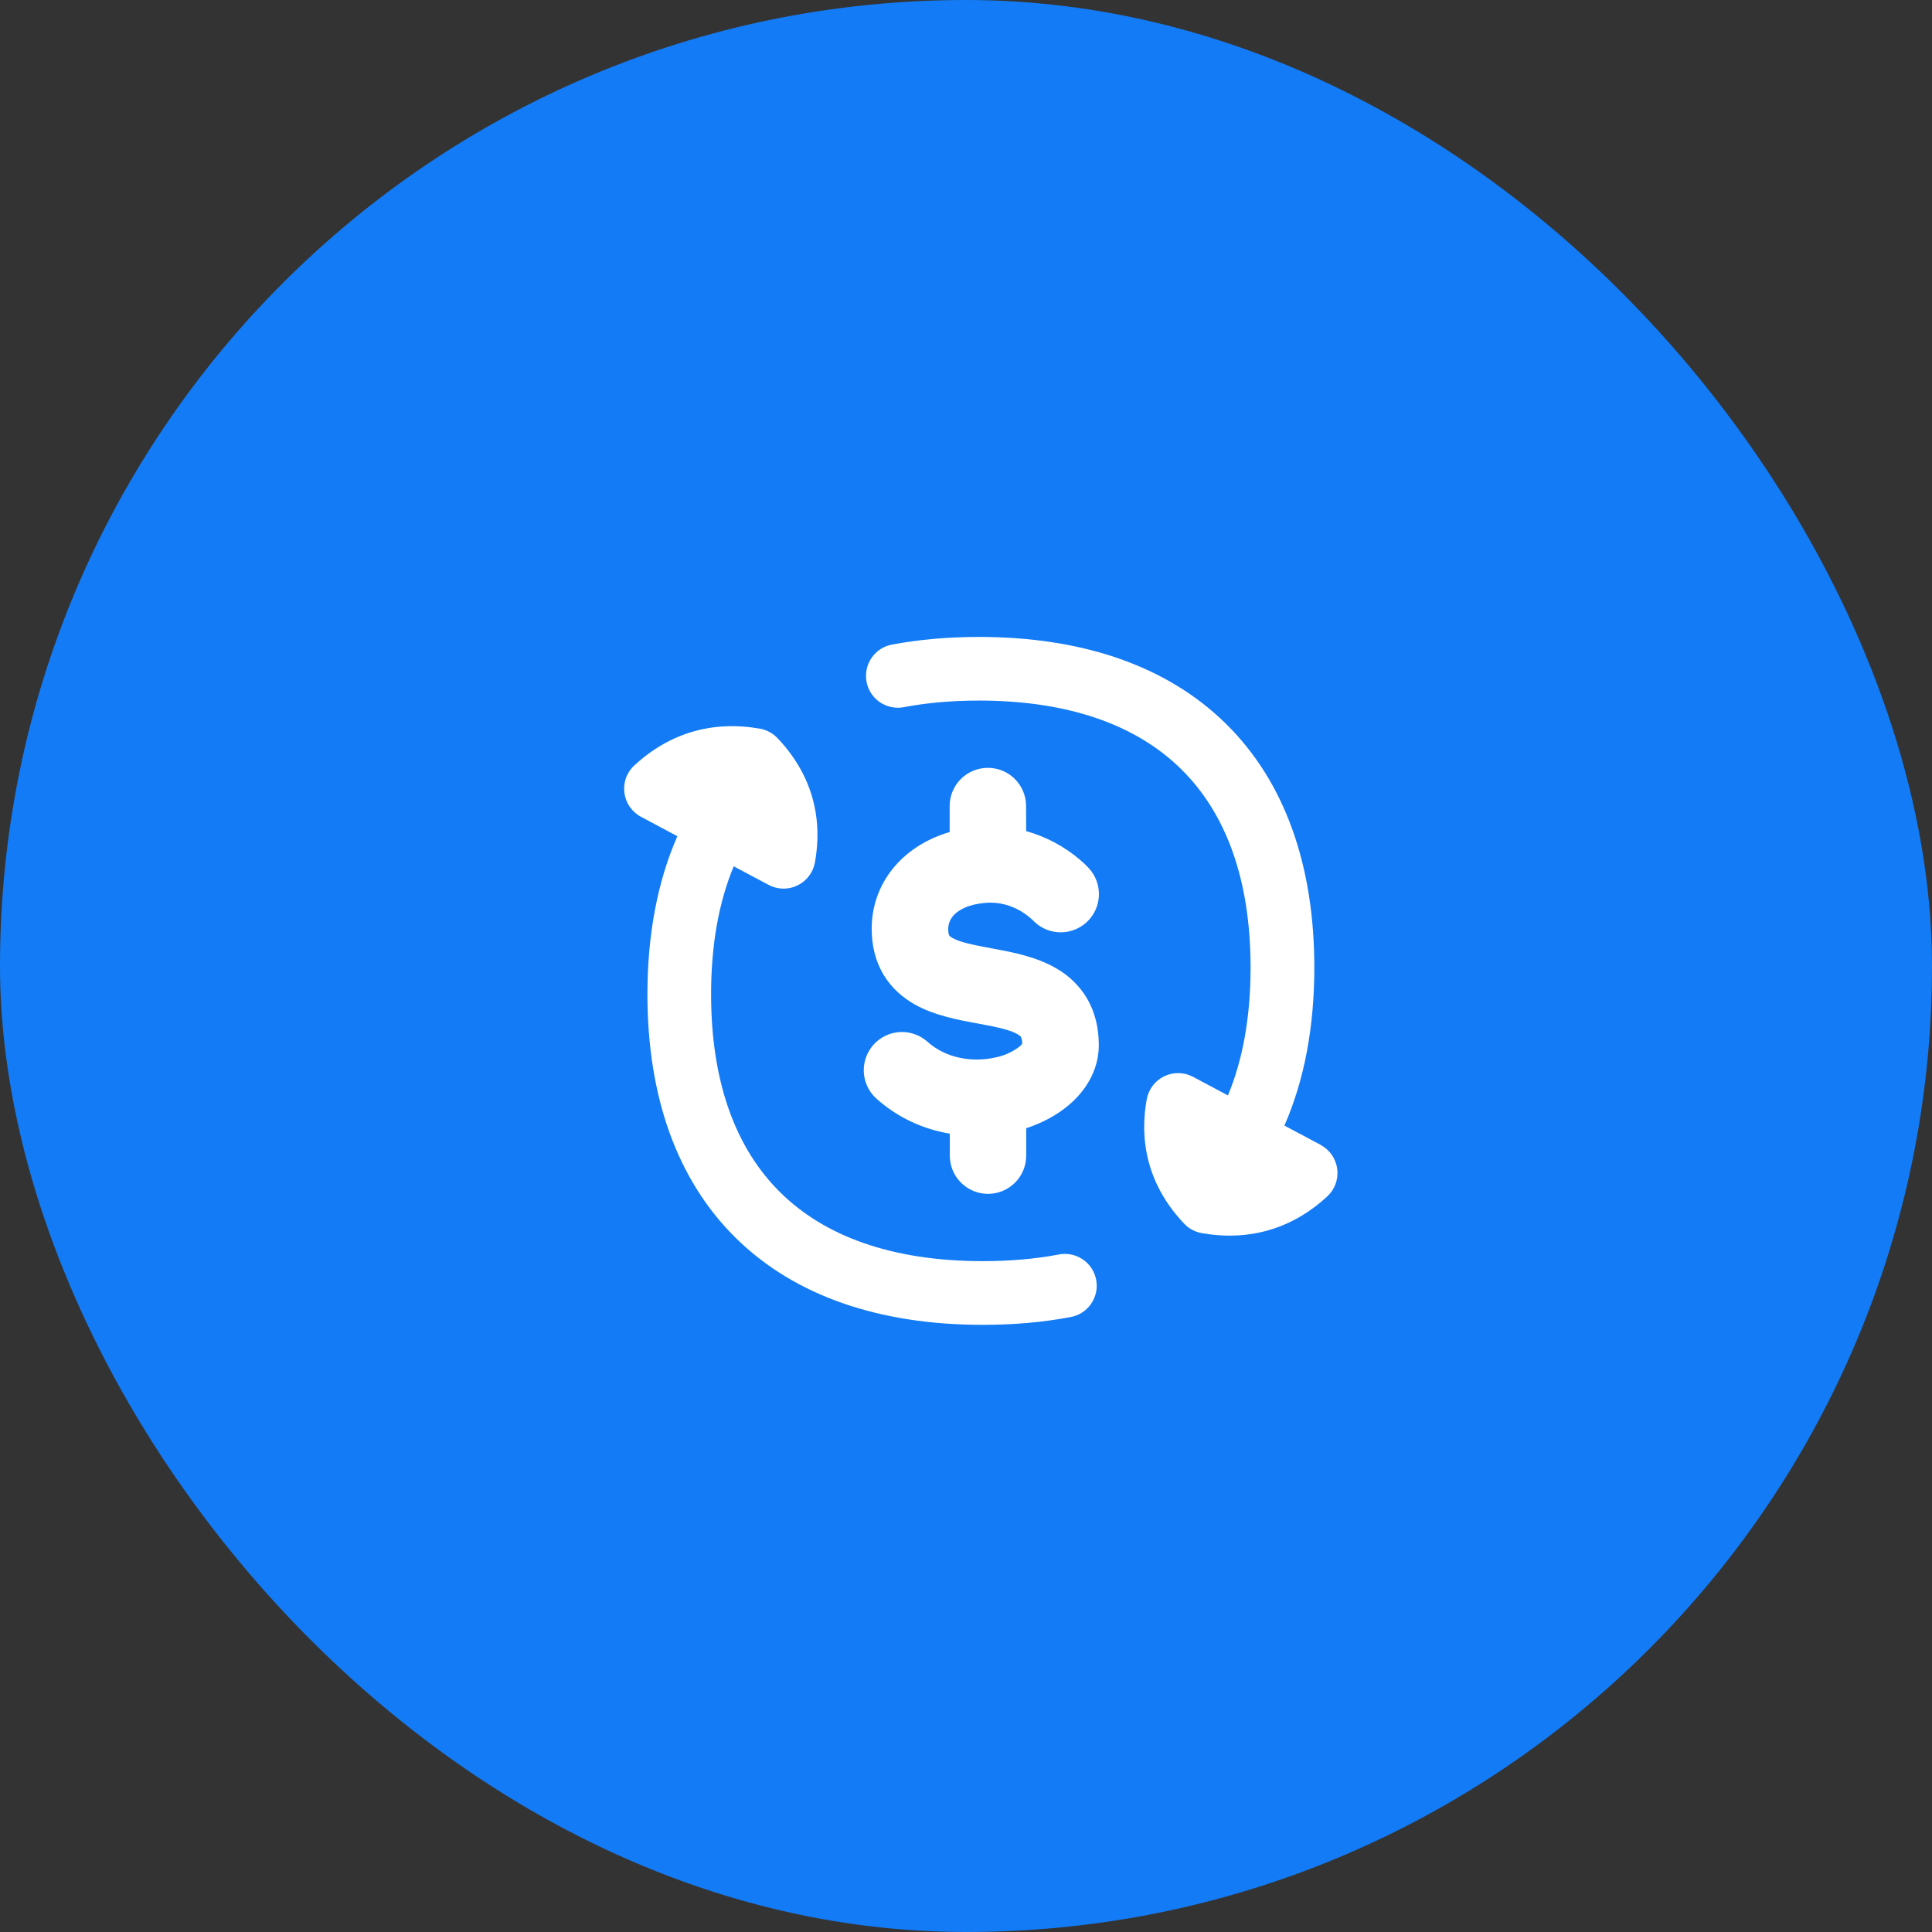 <svg width="65" height="65" viewBox="0 0 65 65" fill="none" xmlns="http://www.w3.org/2000/svg">
<rect x="0" y="0" width="65" height="65" fill="#333333" stroke="none"/>
<rect width="65" height="65" rx="32.5" fill="#137BF5"/>
<g clip-path="url(#clip0_1009_4358)">
<path fill-rule="evenodd" clip-rule="evenodd" d="M44.435 38.52L43.213 37.869C43.885 36.333 44.219 34.543 44.219 32.551C44.219 29.133 43.238 26.311 41.243 24.348C39.251 22.389 36.395 21.429 32.934 21.429C31.901 21.429 30.926 21.514 30.009 21.686C29.73 21.738 29.483 21.899 29.322 22.134C29.162 22.368 29.101 22.657 29.153 22.936C29.205 23.216 29.366 23.463 29.601 23.624C29.835 23.784 30.124 23.845 30.404 23.793C31.175 23.645 32.018 23.571 32.932 23.57C36.008 23.57 38.258 24.418 39.738 25.876C41.217 27.331 42.074 29.536 42.074 32.551C42.074 34.234 41.807 35.666 41.313 36.854L40.141 36.23C39.992 36.15 39.826 36.107 39.657 36.103C39.488 36.1 39.321 36.136 39.169 36.21C39.017 36.283 38.884 36.392 38.782 36.526C38.68 36.661 38.611 36.818 38.581 36.984C38.296 38.57 38.73 40.001 39.841 41.17C40 41.337 40.207 41.448 40.434 41.488C42.028 41.765 43.468 41.347 44.653 40.253C44.779 40.137 44.875 39.993 44.933 39.832C44.992 39.672 45.011 39.499 44.99 39.33C44.968 39.16 44.906 38.998 44.809 38.857C44.712 38.716 44.582 38.601 44.431 38.52M21.345 25.749C22.532 24.655 23.971 24.237 25.562 24.514C25.789 24.554 25.998 24.665 26.157 24.832C27.268 26.001 27.702 27.43 27.417 29.016C27.387 29.182 27.318 29.339 27.216 29.474C27.114 29.608 26.981 29.717 26.829 29.79C26.677 29.864 26.51 29.901 26.341 29.897C26.172 29.893 26.006 29.85 25.857 29.77L24.685 29.146C24.191 30.334 23.924 31.766 23.924 33.449C23.924 36.465 24.781 38.671 26.26 40.125C27.739 41.582 29.99 42.43 33.066 42.43C33.981 42.429 34.825 42.356 35.596 42.211C35.736 42.18 35.881 42.178 36.023 42.204C36.164 42.23 36.298 42.284 36.418 42.364C36.538 42.443 36.64 42.545 36.72 42.665C36.799 42.784 36.854 42.919 36.88 43.06C36.907 43.201 36.904 43.346 36.874 43.486C36.843 43.627 36.784 43.759 36.701 43.877C36.618 43.994 36.513 44.093 36.391 44.169C36.268 44.244 36.132 44.294 35.99 44.316C35.074 44.488 34.099 44.573 33.066 44.573C29.603 44.573 26.749 43.613 24.757 41.652C22.763 39.689 21.782 36.869 21.782 33.449C21.782 31.457 22.117 29.668 22.789 28.133L21.568 27.482C21.417 27.402 21.287 27.286 21.189 27.145C21.091 27.005 21.029 26.843 21.007 26.672C20.985 26.503 21.004 26.33 21.063 26.169C21.121 26.008 21.218 25.863 21.343 25.747M34.521 27.118C34.521 26.777 34.386 26.45 34.145 26.209C33.904 25.968 33.577 25.833 33.236 25.833C32.895 25.833 32.568 25.968 32.326 26.209C32.085 26.45 31.95 26.777 31.95 27.118V27.993C30.333 28.468 29.327 29.738 29.327 31.245C29.327 31.802 29.447 32.328 29.726 32.793C30.004 33.256 30.385 33.571 30.77 33.79C31.432 34.166 32.25 34.315 32.814 34.42L32.911 34.437C33.606 34.565 33.995 34.656 34.238 34.797C34.326 34.848 34.345 34.882 34.35 34.891C34.355 34.9 34.388 34.956 34.393 35.114C34.364 35.153 34.331 35.187 34.293 35.217C34.051 35.4 33.77 35.524 33.472 35.58C32.696 35.752 31.809 35.602 31.182 35.03C30.928 34.812 30.599 34.702 30.266 34.723C29.932 34.744 29.619 34.894 29.395 35.141C29.17 35.389 29.05 35.714 29.061 36.048C29.071 36.382 29.212 36.699 29.452 36.931C30.205 37.617 31.082 37.994 31.955 38.141V38.88C31.955 39.221 32.09 39.548 32.331 39.789C32.573 40.03 32.9 40.166 33.241 40.166C33.582 40.166 33.909 40.03 34.15 39.789C34.391 39.548 34.526 39.221 34.526 38.88V37.958C35.051 37.786 35.546 37.528 35.956 37.181C36.489 36.732 36.968 36.043 36.968 35.158C36.968 34.598 36.847 34.068 36.577 33.6C36.326 33.176 35.969 32.825 35.541 32.582C34.862 32.182 34.028 32.03 33.455 31.924L33.383 31.91C32.68 31.78 32.289 31.696 32.041 31.555C31.951 31.504 31.938 31.474 31.936 31.473C31.928 31.458 31.922 31.443 31.919 31.426C31.905 31.367 31.899 31.307 31.902 31.246C31.904 31.156 31.923 31.066 31.96 30.983C31.996 30.9 32.049 30.826 32.114 30.763C32.269 30.612 32.577 30.425 33.15 30.376C33.64 30.334 34.039 30.478 34.333 30.648C34.476 30.732 34.61 30.831 34.732 30.945L34.739 30.95C34.969 31.201 35.289 31.35 35.629 31.366C35.969 31.381 36.301 31.261 36.553 31.032C36.804 30.803 36.955 30.483 36.971 30.143C36.988 29.803 36.868 29.471 36.64 29.218L36.638 29.217L36.633 29.212L36.625 29.203L36.604 29.179C36.52 29.091 36.431 29.007 36.338 28.929C35.811 28.479 35.192 28.149 34.525 27.962L34.521 27.118Z" fill="white"/>
</g>
<defs>
<clipPath id="clip0_1009_4358">
<rect width="24" height="24" fill="white" transform="translate(21 21)"/>
</clipPath>
</defs>
</svg>
